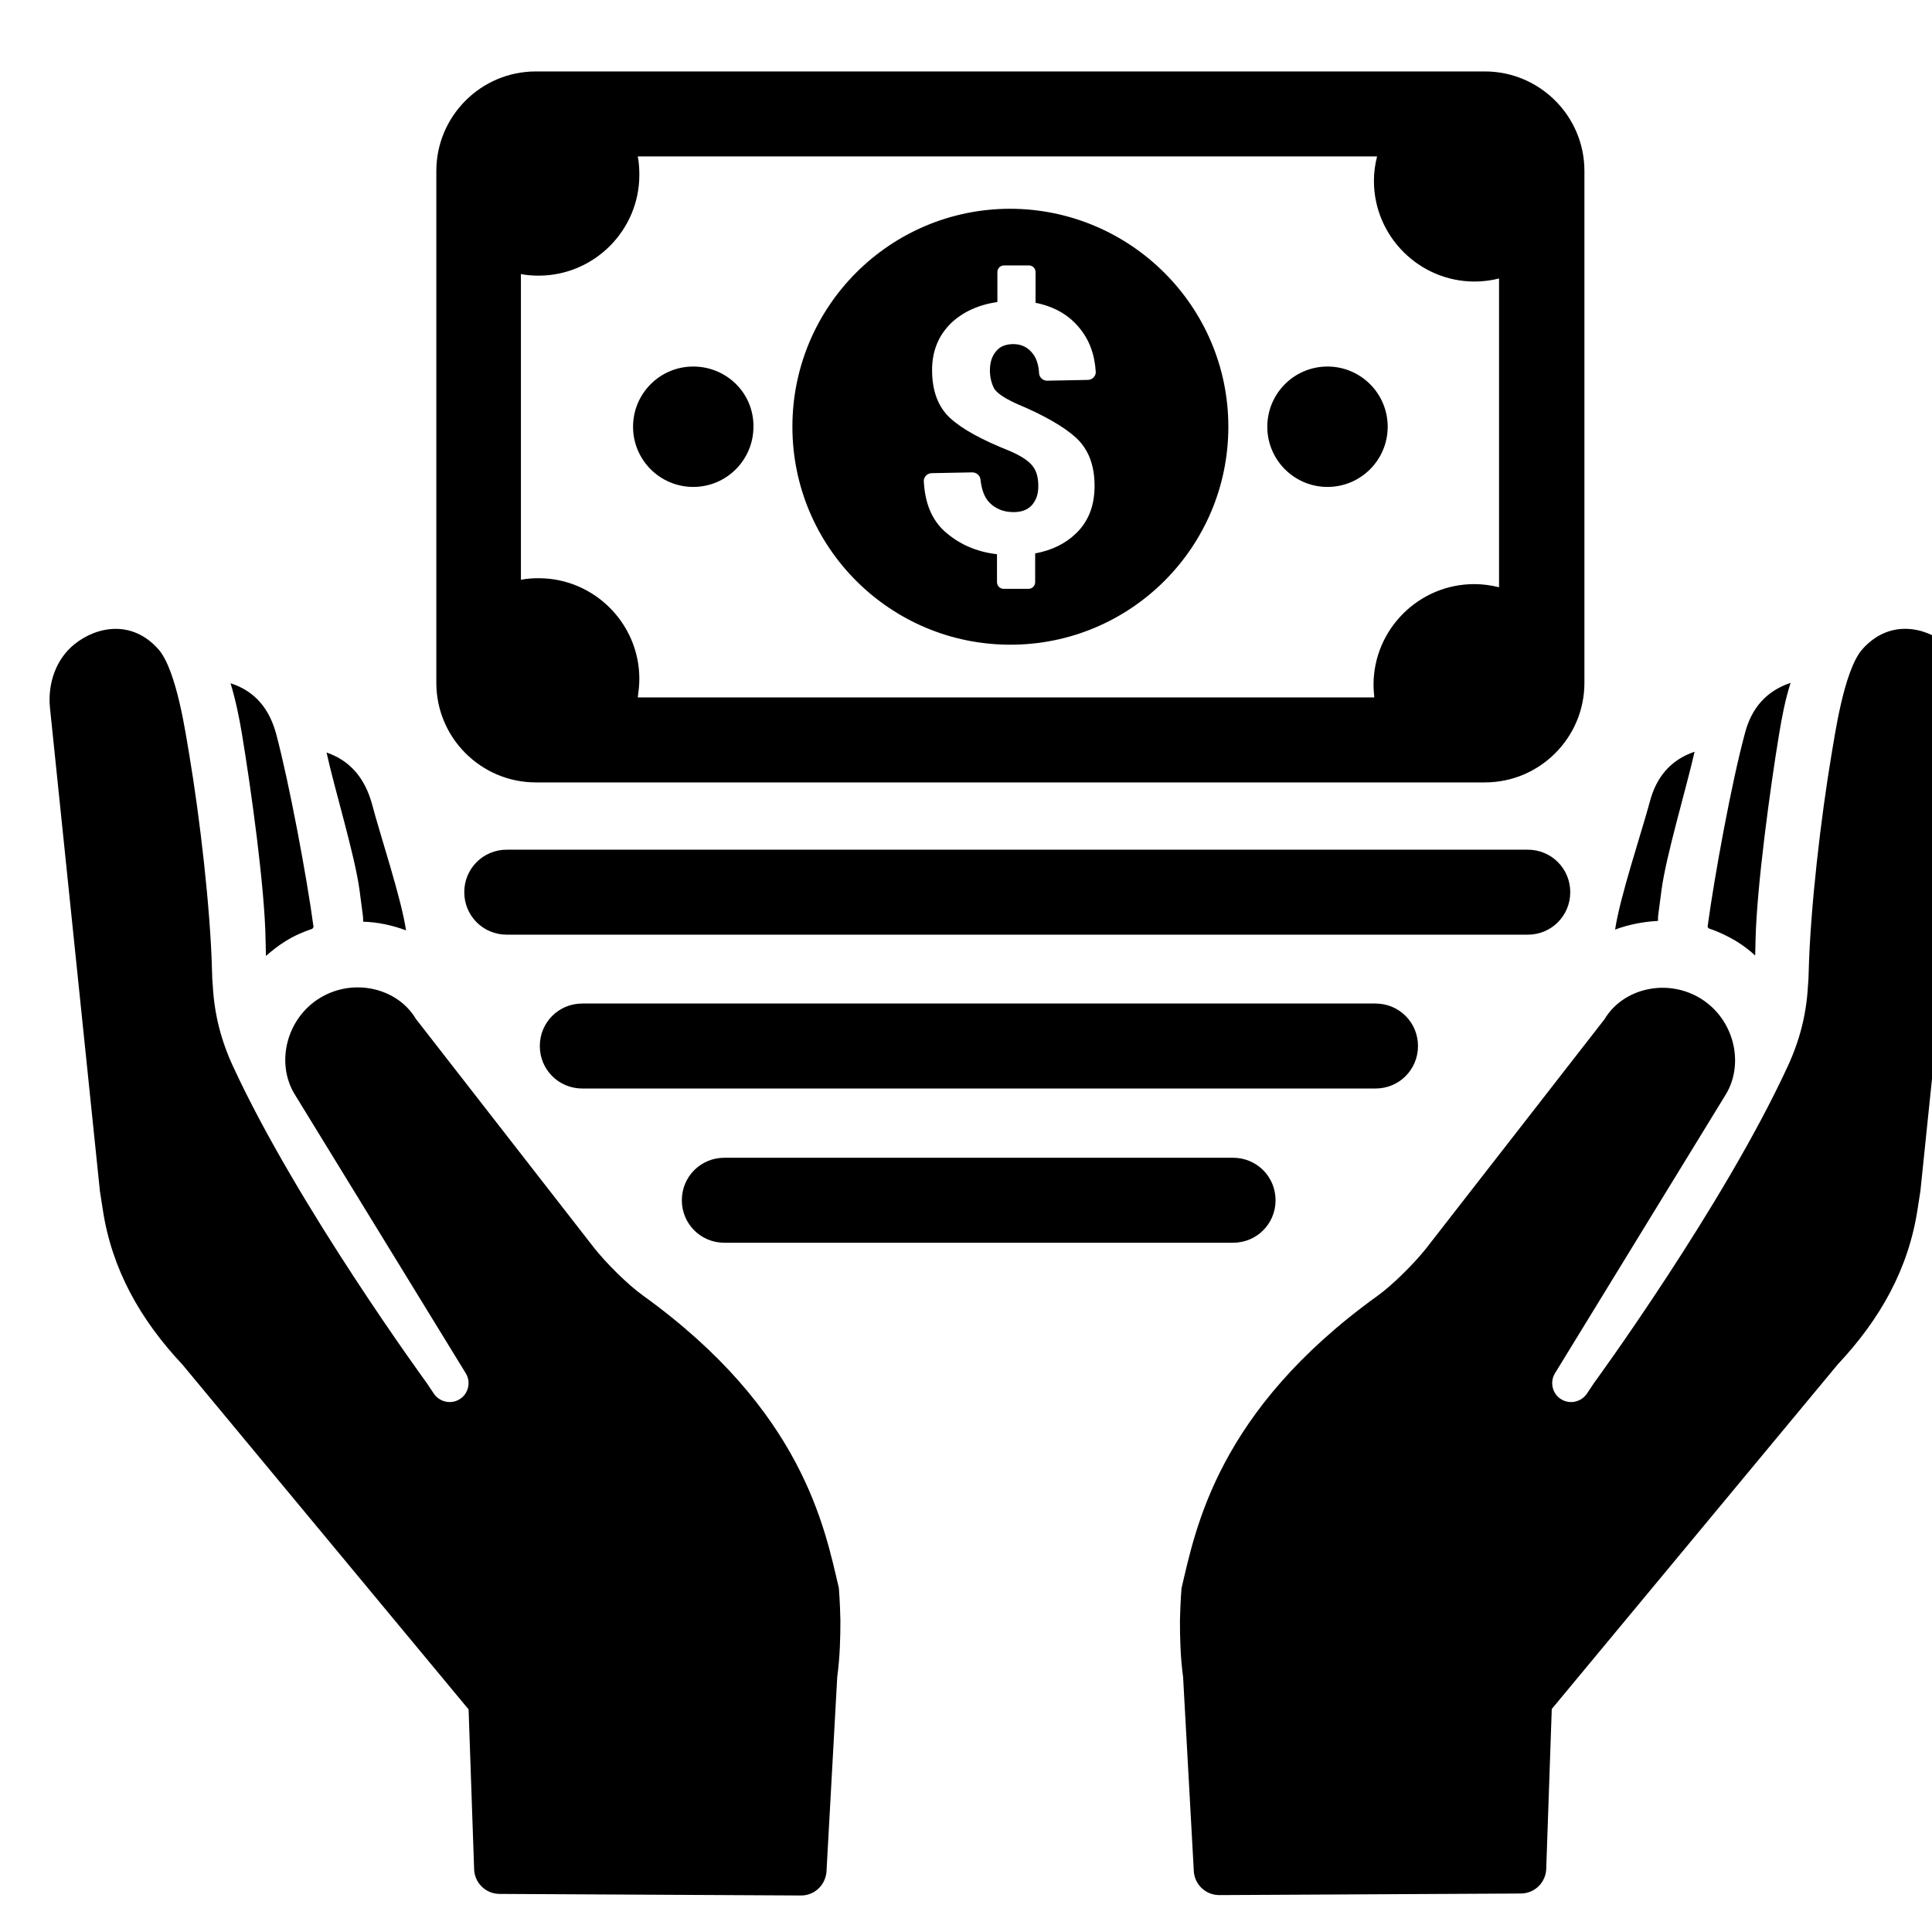 <?xml version="1.0" encoding="UTF-8" standalone="no"?>
<!-- Uploaded to: SVG Repo, www.svgrepo.com, Generator: SVG Repo Mixer Tools -->

<svg
   fill="#000000"
   height="100"
   width="100"
   version="1.1"
   id="Capa_1"
   viewBox="0 0 491.038 491.038"
   xml:space="preserve"
   sodipodi:docname="funding.svg"
   inkscape:version="1.1.2 (0a00cf5339, 2022-02-04)"
   xmlns:inkscape="http://www.inkscape.org/namespaces/inkscape"
   xmlns:sodipodi="http://sodipodi.sourceforge.net/DTD/sodipodi-0.dtd"
   xmlns="http://www.w3.org/2000/svg"
   xmlns:svg="http://www.w3.org/2000/svg"><defs
   id="defs9" /><sodipodi:namedview
   id="namedview7"
   pagecolor="#ffffff"
   bordercolor="#666666"
   borderopacity="1.0"
   inkscape:pageshadow="2"
   inkscape:pageopacity="0.0"
   inkscape:pagecheckerboard="0"
   showgrid="false"
   scale-x="4.91"
   fit-margin-top="0"
   fit-margin-left="0"
   fit-margin-right="0"
   fit-margin-bottom="0"
   inkscape:zoom="0.8525"
   inkscape:cx="286.21701"
   inkscape:cy="395.89443"
   inkscape:window-width="1920"
   inkscape:window-height="1013"
   inkscape:window-x="0"
   inkscape:window-y="0"
   inkscape:window-maximized="1"
   inkscape:current-layer="Capa_1" />
<g
   id="g4"
   transform="translate(12.597,5.808)">
	<path
   d="m 191,475.95 -76.6,-0.4 c -3.6,0 -6.5,-2.9 -6.5,-6.5 l -1.4,-40.4 -72.7,-87.6 c -10.7,-11.4 -18,-24.2 -20.3,-39.6 l -0.7,-4.5 -12.7,-122.9 c -0.6,-6.1 1.5,-12.3 6.2,-16.1 5.7,-4.6 14.7,-6.3 21.4,1.3 4.7,5.4 7,22.2 7.8,26.7 2.7,16.1 5.4,39.1 5.8,55.3 0,1.1 0.1,2.6 0.2,3.7 0.4,7.1 2.1,13.7 5.1,20.2 16.4,35.6 49.3,80.6 49.3,80.6 l 1.8,2.7 c 1.4,2 4.1,2.7 6.3,1.5 2.4,-1.3 3.2,-4.4 1.8,-6.7 l -43.6,-71.1 c -4.7,-7.9 -2,-19.1 6.5,-24.3 8.5,-5.2 19.7,-2.6 24.4,5.3 l 45.3,58.2 c 3,3.8 8.5,9.3 12.4,12.1 40.7,29.3 46.2,59.1 49.8,74.3 0,0 0.3,3.4 0.4,8.3 v 0 0 c 0,4.1 -0.1,9.2 -0.8,14.3 l -2.7,48.9 c 0,3.8 -2.9,6.7 -6.5,6.7 z M 46,167.85 c 1.3,4.3 2.2,8.7 2.9,12.9 2.3,13.9 5.8,39 6,52.3 0,1.4 0.1,2.7 0.1,4.1 1.5,-1.3 3.1,-2.6 4.9,-3.7 2.2,-1.4 4.5,-2.4 6.9,-3.2 0.1,-0.2 0.2,-0.3 0.3,-0.4 -1.7,-12.7 -6.2,-36.7 -9.5,-49.1 -1.7,-6.3 -5.3,-10.9 -11.6,-12.9 z m 24.4,17.6 c 2,9.2 7.2,26.1 8.4,35.1 l 0.8,6.1 c 0.1,0.6 0.1,1.2 0.1,1.8 3.7,0.1 7.4,0.9 10.9,2.2 -1.2,-8.2 -6.7,-24.6 -8.7,-32.3 -1.8,-6.3 -5.4,-10.8 -11.5,-12.9 z m 390.3,-26.2 c -4.7,5.4 -7,22.2 -7.8,26.7 -2.7,16.1 -5.4,39.1 -5.8,55.3 0,1.1 -0.1,2.6 -0.2,3.7 -0.4,7.1 -2.1,13.7 -5.1,20.2 -16.4,35.6 -49.3,80.6 -49.3,80.6 l -1.8,2.7 c -1.4,2 -4.1,2.7 -6.3,1.5 -2.4,-1.3 -3.2,-4.4 -1.8,-6.7 l 43.5,-71 c 4.7,-7.9 2,-19.1 -6.5,-24.3 -8.5,-5.2 -19.7,-2.6 -24.4,5.3 l -45.3,58.2 c -3,3.8 -8.5,9.3 -12.4,12.1 -40.7,29.3 -46.2,59.1 -49.8,74.3 0,0 -0.3,3.4 -0.4,8.3 v 0 c 0,4.1 0.1,9.2 0.8,14.3 l 2.7,48.9 c 0,3.6 2.9,6.5 6.5,6.5 l 76.6,-0.4 c 3.6,0 6.5,-2.9 6.5,-6.5 l 1.4,-40.4 72.7,-87.6 c 10.7,-11.4 18,-24.2 20.3,-39.6 l 0.7,-4.5 12.7,-122.9 c 0.6,-6.1 -1.5,-12.3 -6.2,-16.1 -5.6,-4.5 -14.6,-6.2 -21.3,1.4 z m -39.3,70.5 c 0.1,0.2 0.2,0.3 0.3,0.4 2.4,0.8 4.7,1.9 6.9,3.2 1.8,1.1 3.4,2.3 4.9,3.7 0,-1.4 0.1,-2.7 0.1,-4.1 0.3,-13.3 3.7,-38.4 6,-52.3 0.7,-4.2 1.5,-8.5 2.9,-12.9 -6.3,2.1 -10,6.6 -11.6,12.8 -3.4,12.5 -7.8,36.6 -9.5,49.2 z m -23.5,0.7 c 3.5,-1.3 7.2,-2 10.9,-2.2 0,-0.6 0,-1.2 0.1,-1.8 l 0.8,-6.1 c 1.2,-8.9 6.3,-25.8 8.4,-35.1 -6.2,2.1 -9.8,6.6 -11.4,12.8 -2.1,7.8 -7.6,24.2 -8.8,32.4 z m -11.4,-9.5 c 0,-6 -4.8,-10.8 -10.8,-10.8 H 116.2 c -6,0 -10.8,4.8 -10.8,10.8 0,6 4.8,10.8 10.8,10.8 h 259.5 c 6,0 10.8,-4.8 10.8,-10.8 z m -38.7,39.1 c 0,-6 -4.8,-10.8 -10.8,-10.8 H 135.4 c -6,0 -10.8,4.8 -10.8,10.8 0,6 4.8,10.8 10.8,10.8 H 337 c 6,0 10.8,-4.8 10.8,-10.8 z m -176.3,28.4 c -6,0 -10.8,4.8 -10.8,10.8 0,6 4.8,10.8 10.8,10.8 h 129.3 c 6,0 10.8,-4.8 10.8,-10.8 0,-6 -4.8,-10.8 -10.8,-10.8 z M 324.8,87.35 c -8.5,0 -15.3,6.9 -15.3,15.3 0,8.5 6.9,15.3 15.3,15.3 8.5,0 15.3,-6.9 15.3,-15.3 0,-8.5 -6.9,-15.3 -15.3,-15.3 z m -161.2,0 c -8.5,0 -15.3,6.9 -15.3,15.3 0,8.5 6.9,15.3 15.3,15.3 8.5,0 15.3,-6.9 15.3,-15.3 0.1,-8.5 -6.8,-15.3 -15.3,-15.3 z m 226.5,80.4 c 0,13.9 -11.3,25.3 -25.3,25.3 H 123.6 c -13.9,0 -25.3,-11.3 -25.3,-25.3 V 37.65 c 0,-13.9 11.3,-25.3 25.3,-25.3 h 241.2 c 13.9,0 25.3,11.3 25.3,25.3 z M 368.5,64.95 c -2,0.5 -4.1,0.8 -6.3,0.8 -14.1,0 -25.6,-11.5 -25.6,-25.6 0,-2.2 0.3,-4.2 0.8,-6.2 H 149.5 c 0.3,1.5 0.4,3.1 0.4,4.7 0,14.1 -11.5,25.6 -25.6,25.6 -1.5,0 -3,-0.1 -4.5,-0.4 v 77.7 c 1.5,-0.3 3,-0.4 4.5,-0.4 14.1,0 25.6,11.5 25.6,25.6 0,1.6 -0.2,3.2 -0.4,4.7 h 187.2 c -0.1,-1 -0.2,-2.1 -0.2,-3.2 0,-14.1 11.5,-25.6 25.6,-25.6 2.2,0 4.3,0.3 6.3,0.8 v -78.5 z m -68.9,37.7 c 0,30.6 -24.8,55.4 -55.4,55.4 -30.6,0 -55.4,-24.8 -55.4,-55.4 0,-30.6 24.8,-55.4 55.4,-55.4 30.6,0.1 55.4,24.9 55.4,55.4 z M 239,88.35 c 0,-2 0.5,-3.6 1.5,-4.8 1,-1.3 2.5,-1.9 4.5,-1.9 2,0 3.6,0.8 4.8,2.3 1,1.2 1.6,3 1.7,5.2 0.1,1 1,1.8 2,1.8 l 10.4,-0.2 c 1.1,0 2.1,-1 2,-2.1 -0.3,-4.5 -1.7,-8.3 -4.4,-11.4 -2.7,-3.2 -6.4,-5.2 -10.9,-6.1 v -7.8 c 0,-1 -0.8,-1.7 -1.7,-1.7 h -6.3 c -1,0 -1.7,0.8 -1.7,1.7 v 7.6 c -4.8,0.7 -8.7,2.5 -11.7,5.3 -3.3,3.2 -4.9,7.2 -4.9,12 0,5.4 1.6,9.5 4.7,12.3 3.1,2.8 8.1,5.5 14.9,8.2 2.8,1.2 4.7,2.4 5.8,3.7 1.1,1.3 1.6,3 1.6,5.3 0,2 -0.5,3.5 -1.6,4.8 -1.1,1.2 -2.6,1.8 -4.7,1.8 -2.5,0 -4.5,-0.8 -6.1,-2.4 -1.3,-1.3 -2,-3.3 -2.3,-5.9 -0.1,-1 -1,-1.8 -2.1,-1.8 l -10.3,0.2 c -1.1,0 -2.1,1 -2,2.1 0.3,5.5 2,9.7 5.3,12.7 3.6,3.2 8,5.2 13.3,5.8 v 7.1 c 0,1 0.8,1.7 1.7,1.7 h 6.3 c 1,0 1.7,-0.8 1.7,-1.7 v -7.3 c 4.3,-0.8 7.7,-2.5 10.4,-5.1 3.2,-3.1 4.7,-7.1 4.7,-12.1 0,-5.3 -1.6,-9.3 -4.7,-12.2 -3.1,-2.8 -8.1,-5.7 -14.8,-8.5 -2.9,-1.3 -4.9,-2.5 -5.9,-3.8 -0.7,-1.2 -1.2,-2.9 -1.2,-4.8 z"
   id="path2" />
</g>
</svg>
